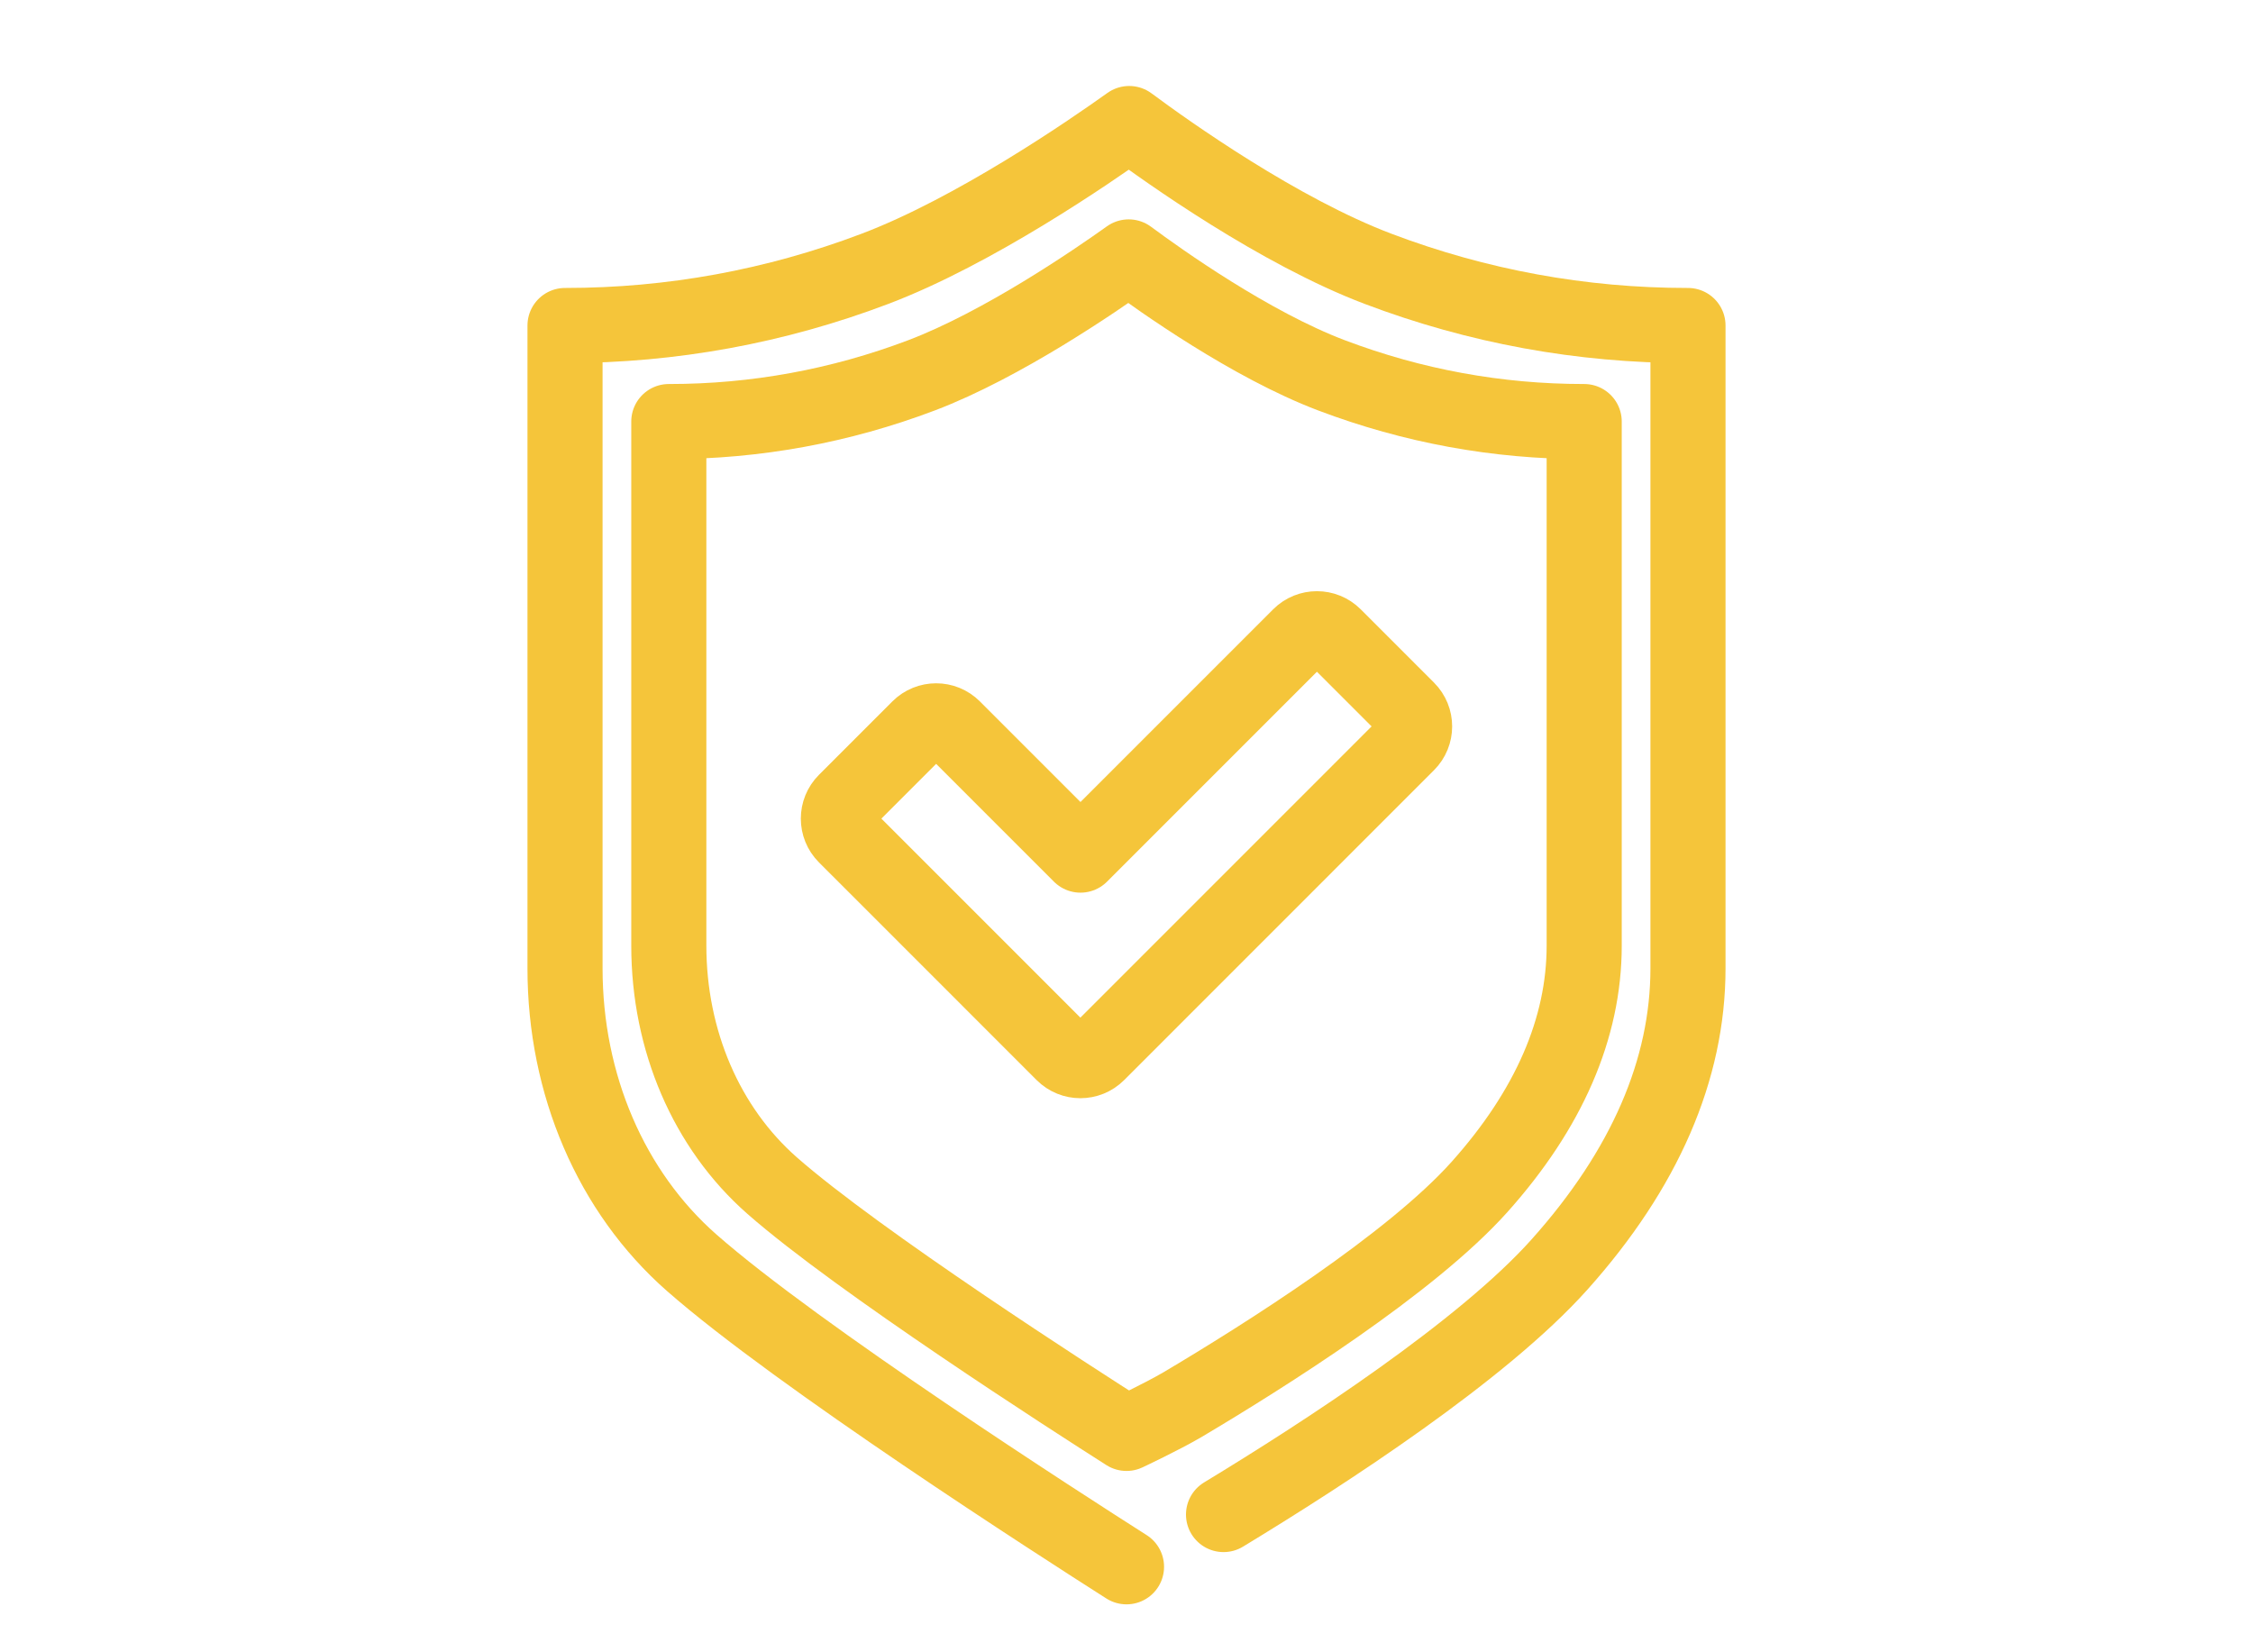 <?xml version="1.0" encoding="utf-8"?>
<!-- Generator: Adobe Illustrator 16.0.0, SVG Export Plug-In . SVG Version: 6.00 Build 0)  -->
<!DOCTYPE svg PUBLIC "-//W3C//DTD SVG 1.1//EN" "http://www.w3.org/Graphics/SVG/1.1/DTD/svg11.dtd">
<svg version="1.1" xmlns="http://www.w3.org/2000/svg" xmlns:xlink="http://www.w3.org/1999/xlink" x="0px" y="0px"
	 width="425.197px" height="311.811px" viewBox="0 0 425.197 311.811" enable-background="new 0 0 425.197 311.811"
	 xml:space="preserve">
<g id="レイヤー_1">
</g>
<g id="レイヤー_2">
</g>
<g id="レイヤー_3">
</g>
<g id="レイヤー_4">
</g>
<g id="レイヤー_5">
</g>
<g id="レイヤー_6">
</g>
<g id="レイヤー_7" display="none">
	<g display="inline">
		
			<path fill="none" stroke="#F5C53A" stroke-width="14.173" stroke-linecap="round" stroke-linejoin="round" stroke-miterlimit="10" d="
			M234.396,139.285c-9.216-16.215-29.525-34.131-42.131-50.459c-17.386-22.514-22.061-49.197-12.996-65.514
			c-13.653,5.973-46.21,29.527-51.884,66.305c-3.825,24.787,4.44,38.082,11.211,60.122c7.563,24.618-7.84,45.635-27.267,43.743
			c-23.855-2.318-20.254-32.717-17.824-39.068c-19.2,17.215-27.905,58.049-12.92,88.322c16.971,34.291,45.433,43.754,67.322,45.539"
			/>
		
			<polyline fill="none" stroke="#F5C53A" stroke-width="14.173" stroke-linecap="round" stroke-linejoin="round" stroke-miterlimit="10" points="
			171.589,288.498 205.382,288.498 205.382,216.688 178.597,216.688 263.114,146.09 347.534,216.729 320.715,216.729 
			320.715,288.498 		"/>
		
			<rect x="244.488" y="217.232" fill="none" stroke="#F5C53A" stroke-width="14.173" stroke-linecap="round" stroke-linejoin="round" stroke-miterlimit="10" width="37.442" height="24.542"/>
		
			<line fill="none" stroke="#F5C53A" stroke-width="14.173" stroke-linecap="round" stroke-linejoin="round" stroke-miterlimit="10" x1="352.206" y1="288.498" x2="237.768" y2="288.498"/>
	</g>
</g>
<g id="レイヤー_8" display="none">
	<g>
		<g>
			<path display="inline" fill="#FFFFFF" d="M887.203,562.388c-4.607-3.957-10.013-5.939-15.688-7.174c-0.001,0-0.001,0-0.001,0
				c-1.892-0.411-3.813-0.738-5.746-1.029c-0.77-0.115-1.424-0.02-1.976,0.234c-6.441-0.781-11.083-2.857-12.493-15.652
				c-0.114-1.383-0.222-2.764-0.326-4.15c-0.058-1.1-0.133-2.12-0.221-3.082c-0.888-12.83-1.283-25.688-0.73-38.598
				c-2.118-0.529-3.92-1.271-4.018-3.971c-0.101-2.82,1.884-3.391,3.904-4.031c0.039-2.621,0.079-5.244,0.118-7.863
				c-0.156-0.369-0.232-0.746-0.271-1.121c0.069,0.373,0.155,0.748,0.271,1.121c-0.115-1.619,0.555-3.313-0.466-4.843
				c-1.047-6.267-1.917-12.558-3.295-18.771c-2.326-10.486-4.666-20.984-4.869-31.801c-0.118-0.205-0.188-0.416-0.24-0.63
				c0.066,0.212,0.142,0.421,0.24,0.63c-0.138-1.355,0.486-2.809-0.514-4.057c-0.027-0.615-0.057-1.234-0.085-1.851v-0.002
				c0.037-0.739,0.021-1.718-0.032-2.888c0.042-0.576,0.062-1.146-0.09-1.699c-0.307-5.105-1.02-12.766-1.19-20.69
				c0.041-0.972,0.082-1.939,0.123-2.909c0.95-1.477,0.3-3.116,0.471-4.672c-0.131,0.324-0.227,0.65-0.302,0.98
				c0.051-0.332,0.136-0.662,0.3-0.98c0.048-1.324,0.093-2.646,0.14-3.973c1.052-1.477,0.347-3.15,0.515-4.725
				c-0.113,0.281-0.196,0.566-0.267,0.854c0.051-0.289,0.125-0.574,0.267-0.854c0.055-1.313,0.112-2.627,0.167-3.941
				c0.973-1.248,0.365-2.698,0.498-4.054c-0.095,0.2-0.168,0.401-0.232,0.604c0.051-0.205,0.121-0.406,0.232-0.604
				c0.068-1.316,0.139-2.634,0.208-3.948c0.845-1.055,0.373-2.275,0.442-3.428c-0.1,0.207-0.165,0.418-0.232,0.628
				c0.048-0.21,0.113-0.425,0.232-0.63c0.062-1.072,0.123-2.146,0.185-3.222c0.905-1.042,0.405-2.28,0.482-3.438
				c-0.098,0.204-0.164,0.408-0.231,0.615c0.047-0.209,0.114-0.417,0.231-0.615c0.055-8.709,1.69-17.252,2.969-25.805
				c1.664-11.139,3.884-22.189,5.229-33.381c0.82-4.422,0.843-8.846-0.02-13.267c-0.781-4.872-1.563-9.743-2.346-14.617h0
				c0,0,0.001,0,0.001,0c0.55,0.351,1.188,0.612,1.641,1.063c9.621,9.604,19.244,19.211,28.86,28.822
				c0.286-5.989,0.437-11.99,0.311-18.022c-0.527-25.089-3.391-51.014-11.635-74.839c-3.915-11.322-12.336-19.861-20.321-28.435
				c-7.735-8.302-14.67-17.309-20.407-27.114c-11.541-19.729-28.125-37.255-45.944-51.434
				c-17.222-13.703-39.426-28.992-60.69-35.238c-14.013-4.114-28.863-4.064-43.469-3.98c-53.689,0.308-100.389,7.002-145.655,37.772
				c-18.258,12.413-34.135,29.104-41.774,50.146c-4.482,12.352-5.993,25.64-10.684,37.912c-7.207,18.85-21.438,34.156-30.43,52.224
				c-19.711,39.608-31.239,82.966-58.574,118.943c-17.039,22.432-40.419,39.151-59.538,59.834
				c-17.6,19.04-35.911,48.04-29.26,75.138c0.536-0.471,1.033-0.943,1.501-1.422c0,0.134,0,0.267,0,0.4c0,1.776,0,3.55,0,5.328
				c0,2.22,0,4.441,0,6.66c-3.882,1.842,0,55.295,0,61.834c0,23.186,0,46.372,0,69.559c0,41.953,1.651,83.032,3.971,124.51
				c4.976,88.974,8.291,178.585,1.046,267.522c-3.071,37.71-11.718,79.528-5.864,117.265c3.024,19.506,11.371,17.808,29.707,15.171
				c14.73-2.114,28.429-3.202,43.424-3.863c-0.284-0.209-0.581-0.38-0.89-0.526c0.402,0.014,0.805,0.031,1.207,0.063
				c0.008,0.213,0.013,0.429,0.015,0.645c11.325,0,22.648,0,33.975,0c0.001-0.216,0.007-0.432,0.014-0.648
				c2.661-0.02,5.335,0.105,7.986-0.08c11.664-0.819,23.336-1.58,34.975-2.684c4.557-0.436,9.209-0.496,13.655-1.871l0.313-0.091
				l0.325,0.029c1.588,0.032,3.226,0.504,4.694-0.532c4.073-0.461,8.147-0.932,12.224-1.373
				c25.845-2.818,51.119-8.432,76.118-15.432c7.849-2.199,12.612-7.049,13.671-15.271c0.288-0.447,0.577-0.891,1.005-1.552
				c2.662,9.782,9.098,15.481,18.747,17.47c5.836,1.207,11.698,1.658,17.737,0.841c6.874-0.929,13.863-0.991,20.792-1.558
				c9.775-0.793,19.542-1.692,29.313-2.566c4.941-0.447,9.897-0.805,14.81-1.457c21.385-2.033,26.719-1.156,29.818,5.338
				c0.25,0.855,0.578,1.679,0.999,2.453c1.865,3.43,5.331,5.973,9.715,7.043c4.316,1.051,8.527-0.05,12.787-0.091
				c3.409,0.237,6.846,0.45,10.233,0.558c11.303,0.354,22.622,0.199,33.934,0.137c4.901-0.029,8.582-3.155,9.886-7.881
				c0.75-2.729,0.744-5.463,0.562-8.232c1.813-6.641,1.258-13.394,1.073-20.152c-0.516-19.061-0.905-38.121-1.354-57.182
				c-0.776-32.797-2.11-65.578-3.731-98.345c-1.385-27.997-3.005-55.985-4.715-83.965c-1.052-17.257-2.467-34.487-3.719-51.732
				c-0.955-13.151-1.908-26.306-2.861-39.457c-0.04-7.584,0.801-15.112,1.423-22.656c1.543,0.067,3.088,0.097,4.626,0.21
				c5.994,0.432,11.993,0.598,17.997,0.645c0.016,0.002,0.031,0.006,0.046,0.006c9.351,0.223,18.541,2.334,24.582-1.197
				c0.476-0.207,0.945-0.533,1.403-0.974c0.655-0.536,1.265-1.155,1.819-1.88c15.555-16.846,29.224-35.114,41.061-54.751
				c3.775-6.266,7.509-12.571,10.307-19.344c1.965-4.761,1.984-9.414-2.523-12.923c-1.557-1.217-0.798-2.252-0.371-3.459
				c3.736-10.54,7.604-21.039,11.181-31.636c4.674-13.85,10.011-27.503,13.37-41.763
				C894.828,575.239,893.681,567.945,887.203,562.388z"/>
			<g display="inline">
				<path fill="#FFFFFF" d="M553.978,80.572c2.324-1.097,4.673-2.124,7.037-3.071c10.994-4.41,24.091-2.334,35.918-2.334
					c0.228,0.322,0.204,0.624-0.072,0.908c-1.135,0.781-2.474,0.963-3.775,1.204c-9.719,1.799-17.744,6.649-24.813,13.407
					c-11.918,11.395-20.682,25.173-29.52,38.881c-7.88,12.219-15.115,24.833-21.911,37.693c-0.982,1.857-2.465,3.064-4.291,4.016
					c-8.071,4.204-15.896,8.856-23.859,13.252c-1.651,0.914-3.048,1.97-2.614,4.131c0.395,1.966,2.078,2.046,3.617,2.309
					c5.361,0.915,10.734,1.758,16.088,2.697c3.685,0.648,4.008,1.357,2.196,4.586c-3.482,6.207-7.653,11.968-11.577,17.887
					c-2.669,4.025-2.498,5.154,1.276,7.904c6.49,4.73,10.219,11.233,12.184,18.902c0.616,2.408-0.284,3.87-2.412,4.764
					c-2.559,1.074-5.055,2.283-7.604,3.385c-0.611,0.263-1.236,0.492-1.842,0.771c-8.667,3.949-11.266,9-8.809,18.174
					c2.781,10.398,5.767,20.743,8.865,31.051c3.481,11.584,7.003,23.156,10.872,34.619c0.841,2.492,0.99,4.298-2.478,4.518
					c-1.724,0.105-2.354,1.85-3.079,3.225c-2.66,5.057-6.226,9.448-10.207,13.491c-2.604,2.642-3.913,2.513-6.286-0.298
					c-2.003-2.374-4.296-4.488-6.191-6.963c-0.914-1.195-2.152-1.997-3.774-1.401c-1.571,0.579-1.724,1.927-1.502,3.311
					c0.34,2.129-1.045,2.966-2.598,3.735c-9.041,4.475-18.597,7.209-28.591,8.441c-1.212,0.15-2.417,0.332-3.626,0.484
					c-4.523,0.571-7.224,3.157-8.307,7.48c-1.319,5.273-2.515,10.58-3.784,15.867c-0.265,1.24-1.106,1.748-2.28,2.098
					c-16.315,4.861-31.718,11.854-46.712,19.848c-12.642,6.74-24.786,14.243-36.317,22.742
					c-10.712,7.895-23.008,16.063-29.166,28.158c-5.041,9.896-3.737,19.254-13.06,27.438c-6.651-27.098,11.66-56.098,29.26-75.138
					c19.119-20.683,42.499-37.402,59.538-59.834c27.334-35.978,38.863-79.335,58.574-118.943
					c8.992-18.067,23.223-33.374,30.43-52.224c4.691-12.272,6.202-25.561,10.684-37.912c7.639-21.041,23.516-37.732,41.774-50.146
					c45.266-30.771,91.966-37.465,145.655-37.772c14.606-0.084,29.456-0.134,43.469,3.98c21.264,6.246,43.468,21.535,60.69,35.238
					c17.819,14.179,34.404,31.705,45.944,51.434c5.736,9.806,12.672,18.813,20.407,27.114c7.985,8.573,16.406,17.112,20.321,28.435
					c8.245,23.825,11.108,49.75,11.635,74.839c0.126,6.032-0.024,12.033-0.311,18.022c-9.617-9.611-19.24-19.218-28.86-28.822
					c-0.453-0.451-1.091-0.713-1.641-1.063c-1.591-0.543-1.502-2.075-1.819-3.281c-0.928-3.536-1.825-7.085-2.965-10.554
					c-1.517-4.609-3.301-5.566-7.948-4.437c-1.749,0.425-3.491,0.581-5.257,0.148c-1.525-0.558-2.475-1.837-3.564-2.927
					c-11.78-11.758-23.55-23.527-35.311-35.301c-1.258-1.263-2.549-2.472-3.988-3.521c-3.816-6.831-5.837-14.352-8.102-21.744
					c-4.125-13.475-8.264-26.915-15.188-39.299c-0.517-0.924-1.5-1.978-0.746-3.037c0.728-1.023,2.019-0.596,3.107-0.397
					c0.326,0.057,0.652,0.137,0.979,0.182c1.604,0.226,3.181,0.185,4.199-1.287c1.038-1.508,0.386-3.001-0.396-4.376
					c-1.811-3.18-3.73-6.28-5.976-9.186c-6.003-7.781-13.28-14.245-20.967-20.262c-8.554-6.693-17.212-13.229-26.882-18.326
					c-7.549-3.979-15.541-6.408-23.909-7.779c-3.128-0.474-6.251-0.491-9.371,0.045c-5.651,0.772-11.07,2.414-16.404,4.385
					c-3.572-2.282-6.93-4.771-8.483-8.969c2.504,6.769,76.217-3.79,89.529,0.953c5.093,1.815,10.384,4.419,15.721,7.623"/>
			</g>
		</g>
	</g>
	<g display="inline">
		
			<polyline fill="none" stroke="#F5C53A" stroke-width="14.173" stroke-linecap="round" stroke-linejoin="round" stroke-miterlimit="10" points="
			280.653,116.559 295.126,49.281 237.214,84.657 209.53,23.313 183.495,85.345 125.79,52.988 140.8,117.805 74.382,125.351 
			125.274,169.086 74.782,214.426 143.101,219.508 		"/>
		
			<path fill="none" stroke="#F5C53A" stroke-width="14.173" stroke-linecap="round" stroke-linejoin="round" stroke-miterlimit="10" d="
			M278.547,281.519c0,1.212-0.984,2.197-2.198,2.197h-34.257c-1.214,0-2.198-0.985-2.198-2.197v-16.306
			c0-1.214,0.984-2.198,2.198-2.198h34.257c1.214,0,2.198,0.984,2.198,2.198V281.519z"/>
		
			<path fill="none" stroke="#F5C53A" stroke-width="14.173" stroke-linecap="round" stroke-linejoin="round" stroke-miterlimit="10" d="
			M212.708,276.561v8.896c0,3.388-2.746,6.136-6.137,6.136h-13.959c-3.389,0-6.137-2.748-6.137-6.136v-8.896"/>
		
			<path fill="none" stroke="#F5C53A" stroke-width="14.173" stroke-linecap="round" stroke-linejoin="round" stroke-miterlimit="10" d="
			M239.894,276.561h-59.995c-4.604,0-8.335-3.731-8.335-8.334v-44.588c0-12.511,1.283-12.235,5.679-19.517
			c4.397-7.282,7.968-11.816,9.618-12.779c-3.298-0.548-6.897-8.228-4.541-14.46c0.51-1.11,4.049-1.632,7.426-1.797
			c3.376-0.166,6.32,0.39,6.594,0.182c0.55-0.411,1.237-1.785,5.496-10.989c4.259-9.206,8.106-17.726,20.609-21.298
			c12.503-3.57,29.009-3.022,36.487-3.022h0.586c7.479,0,23.985-0.548,36.488,3.022c12.502,3.572,16.349,12.092,20.608,21.298
			c4.259,9.204,4.946,10.578,5.496,10.989c0.274,0.208,3.218-0.348,6.595-0.182c3.377,0.165,6.916,0.687,7.426,1.797
			c2.357,6.232-1.244,13.912-4.54,14.46c1.648,0.963,5.221,5.497,9.617,12.779c4.396,7.281,5.679,7.006,5.679,19.517v44.588
			c0,4.603-3.732,8.334-8.335,8.334h-59.995"/>
		
			<path fill="none" stroke="#F5C53A" stroke-width="14.173" stroke-linecap="round" stroke-linejoin="round" stroke-miterlimit="10" d="
			M258.935,191.664c8.712,0,49.93,0,49.93,0s0.549-0.869-7.694-15.159c-8.244-14.29-8.767-18.823-21.024-20.408
			c-5.19-0.672-11.656-0.751-21.215-0.751"/>
		
			<path fill="none" stroke="#F5C53A" stroke-width="14.173" stroke-linecap="round" stroke-linejoin="round" stroke-miterlimit="10" d="
			M209.288,191.664c0,0-0.549-0.869,7.694-15.159c8.243-14.29,8.767-18.823,21.023-20.408c5.19-0.672,11.656-0.751,21.215-0.751"/>
		
			<path fill="none" stroke="#F5C53A" stroke-width="14.173" stroke-linecap="round" stroke-linejoin="round" stroke-miterlimit="10" d="
			M259.217,191.664c-5.206,0-22.022,0-34.711,0"/>
		
			<circle fill="none" stroke="#F5C53A" stroke-width="14.173" stroke-linecap="round" stroke-linejoin="round" stroke-miterlimit="10" cx="200.081" cy="230.782" r="10.96"/>
		
			<path fill="none" stroke="#F5C53A" stroke-width="14.173" stroke-linecap="round" stroke-linejoin="round" stroke-miterlimit="10" d="
			M305.743,276.561v8.896c0,3.388,2.747,6.136,6.136,6.136h13.959c3.389,0,6.136-2.748,6.136-6.136v-8.896"/>
		
			<circle fill="none" stroke="#F5C53A" stroke-width="14.173" stroke-linecap="round" stroke-linejoin="round" stroke-miterlimit="10" cx="318.37" cy="230.782" r="10.96"/>
	</g>
</g>
<g id="レイヤー_9" display="none">
	<g display="inline">
		<g>
			
				<polyline fill="none" stroke="#F5C53A" stroke-width="14.173" stroke-linecap="round" stroke-linejoin="round" stroke-miterlimit="10" points="
				87.015,295.674 162.516,251.501 118.592,176.876 57.279,214.375 			"/>
			
				<path fill="none" stroke="#F5C53A" stroke-width="14.173" stroke-linecap="round" stroke-linejoin="round" stroke-miterlimit="10" d="
				M139.051,180.333c4.667-2.884,5.519-2.181,7.372,1.095c1.854,3.273,32.186,51.768,34.163,55.043
				c1.977,3.273,0.658,3.604-2.389,5.58c-3.047,1.977-15.68,9.45-15.68,9.45"/>
			
				<path fill="none" stroke="#F5C53A" stroke-width="14.173" stroke-linecap="round" stroke-linejoin="round" stroke-miterlimit="10" d="
				M149.18,185.959c22.592-12.355,22.841-13.592,34.948-15.568s12.601-1.895,27.016,0c14.416,1.893,20.593,3.5,36.779,2.758
				c16.186-0.74,27.634-1.523,35.46-0.451c7.825,1.072,16.31,3.787,16.721,11.037"/>
			
				<path fill="none" stroke="#F5C53A" stroke-width="14.173" stroke-linecap="round" stroke-linejoin="round" stroke-miterlimit="10" d="
				M299.032,189.912c-0.905,2.717-15.814,5.85-37.23,5.602c-12.191-0.246-15.321,0.412-24.547,4.613
				c-9.225,4.199-11.778,5.807-11.778,5.807"/>
			
				<path fill="none" stroke="#F5C53A" stroke-width="14.173" stroke-linecap="round" stroke-linejoin="round" stroke-miterlimit="10" d="
				M174.063,225.969c6.893-1.422,9.117-1.951,27.649,1.094c18.533,3.045,22.363,4.279,40.773,4.404
				c18.41,0.123,18.904-1.691,39.908-7.641c21.004-5.951,23.97-7.557,36.572-12.375s10.625-3.83,24.711-19.398
				c14.085-15.568,18.162-19.398,17.544-24.957c-0.618-5.561-7.757-10.043-15.074-4.078c-7.264,5.922-8.097,7.899-13.764,13.483
				c-4.919,4.848-13.004,9.5-16.302,9.935"/>
			
				<path fill="none" stroke="#F5C53A" stroke-width="14.173" stroke-linecap="round" stroke-linejoin="round" stroke-miterlimit="10" d="
				M231.093,112.393c13.866,16.238,24.061,22.207,33.729,22.207c12.383,0,25.632-9.797,46.36-38.424
				c20.729-28.629,19.151-46.086,15.321-54.24c-3.83-8.156-14-20.387-29.672-18.41s-24.253,9.637-32.01,24.588
				c-7.756-14.951-16.337-22.611-32.009-24.588c-15.672-1.977-25.842,10.254-29.672,18.41c-3.83,8.154-5.408,25.611,15.321,54.24
				c0.549,0.756,1.092,1.5,1.63,2.231"/>
		</g>
	</g>
</g>
<g id="レイヤー_10">
	<g>
		
			<path fill="none" stroke="#F5C53A" stroke-width="14.173" stroke-linecap="round" stroke-linejoin="round" stroke-miterlimit="10" d="
			M265.625,133.833l-13.837-13.837c-1.794-1.794-4.706-1.794-6.5,0l-41.374,41.374l-23.992-23.992c-1.794-1.794-4.703-1.794-6.499,0
			l-13.855,13.855c-1.796,1.796-1.794,4.706,0,6.5l27.236,27.233c0,0.004,0.001,0.008,0.005,0.008l13.837,13.839
			c1.796,1.796,4.704,1.796,6.5,0l6.929-6.928l6.927-6.93c0,0,0.004-0.002,0.004-0.003l44.618-44.62
			C267.418,138.539,267.422,135.629,265.625,133.833z"/>
		<g>
			
				<path fill="none" stroke="#F5C53A" stroke-width="14.173" stroke-linecap="round" stroke-linejoin="round" stroke-miterlimit="10" d="
				M223.2,265.058c-4.039,2.361-10.6,5.443-10.6,5.443c-10.14-6.453-50.608-32.463-66.9-46.779
				c-12.378-10.882-19.479-27.385-19.479-45.275V79.555c0.032,0,0.064,0,0.095,0c16.296,0,32.285-2.926,47.572-8.716
				c15.275-5.782,33.037-18.002,39.124-22.354c5.916,4.395,23.041,16.577,38.296,22.354c15.288,5.79,31.273,8.72,47.569,8.716
				c0.034,0,0.066,0,0.099,0v98.892c0,15.573-6.655,30.908-19.78,45.572C266.243,238.489,238.552,255.943,223.2,265.058z"/>
		</g>
		<path fill="none" stroke="#75BF6A" stroke-width="0.283" stroke-miterlimit="10" d="M212.598,250.576"/>
		<path fill="none" stroke="#75BF6A" stroke-width="0.283" stroke-miterlimit="10" d="M212.598,281.745"/>
		<g>
			
				<path fill="none" stroke="#F5C53A" stroke-width="14.173" stroke-linecap="round" stroke-linejoin="round" stroke-miterlimit="10" d="
				M212.6,295.674c-12.439-7.916-62.083-39.823-82.07-57.389c-15.185-13.347-23.896-33.594-23.896-55.542V61.428
				c0.04,0,0.079,0,0.116,0c19.992,0,39.607-3.589,58.361-10.693c18.739-7.092,40.529-22.084,47.996-27.422
				c7.257,5.392,28.265,20.335,46.979,27.422c18.754,7.104,38.365,10.696,58.356,10.693c0.042,0,0.081,0,0.121,0v121.315
				c0,19.106-8.165,37.918-24.265,55.907c-14.491,16.19-44.019,35.425-63.389,47.165"/>
		</g>
	</g>
</g>
<g id="レイヤー_11" display="none">
	<g>
		<g display="inline">
			
				<circle fill="none" stroke="#F5C53A" stroke-width="14.173" stroke-linecap="round" stroke-linejoin="round" stroke-miterlimit="10" cx="182.182" cy="60.44" r="16.229"/>
			
				<path fill="none" stroke="#F5C53A" stroke-width="14.173" stroke-linecap="round" stroke-linejoin="round" stroke-miterlimit="10" d="
				M164.193,142.667h34.948c2.158,0,3.907-1.749,3.907-3.907v-25.02c0-0.024-0.007-0.048-0.007-0.071
				c0-0.047,0.007-0.092,0.007-0.141v-7.389c0-7.849-6.363-14.211-14.212-14.211h-14.339c-7.849,0-14.211,6.362-14.211,14.211v7.389
				c0,0.049,0.007,0.094,0.007,0.141c0,0.023-0.007,0.047-0.007,0.071v10.802"/>
		</g>
		<g display="inline">
			
				<circle fill="none" stroke="#F5C53A" stroke-width="14.173" stroke-linecap="round" stroke-linejoin="round" stroke-miterlimit="10" cx="315.155" cy="60.44" r="16.229"/>
			
				<path fill="none" stroke="#F5C53A" stroke-width="14.173" stroke-linecap="round" stroke-linejoin="round" stroke-miterlimit="10" d="
				M297.165,142.667h34.948c2.158,0,3.907-1.749,3.907-3.907v-25.198c0-0.024-0.006-0.048-0.007-0.071
				c0-0.047,0.007-0.092,0.007-0.141v-7.389c0-7.849-6.362-14.211-14.211-14.211h-14.34c-7.849,0-14.211,6.362-14.211,14.211v7.389
				c0,0.049,0.007,0.094,0.007,0.141c0,0.023-0.007,0.047-0.007,0.071V124.5"/>
		</g>
		<g display="inline">
			
				<circle fill="none" stroke="#F5C53A" stroke-width="14.173" stroke-linecap="round" stroke-linejoin="round" stroke-miterlimit="10" cx="248.809" cy="39.279" r="20.657"/>
			
				<path fill="none" stroke="#F5C53A" stroke-width="14.173" stroke-linecap="round" stroke-linejoin="round" stroke-miterlimit="10" d="
				M225.91,142.667h44.486c2.747,0,4.973-2.226,4.973-4.974v-33.646c0-0.031-0.009-0.061-0.009-0.091c0-0.06,0.009,0.059,0.009,0
				v-9.404c0-9.989-8.099-18.087-18.089-18.087h-18.254c-9.989,0-18.087,8.098-18.087,18.087v9.404c0,0.059,0.008,0.119,0.008,0.179
				c0,0.03-0.008-0.119-0.008-0.088v20.703"/>
		</g>
	</g>
	<g display="inline">
		
			<path fill="none" stroke="#F5C53A" stroke-width="14.173" stroke-linecap="round" stroke-linejoin="round" stroke-miterlimit="10" d="
			M273.669,68.855c0,0-76.28,31.752-83.598,34.729c-7.318,2.977-7.442,0.621-11.659-5.334c-4.217-5.953-5.334-8.186-8.807-12.65
			c-5.428-6.979-6.527-7.861-3.473-10.916c2.977-2.977,2.977-2.604,7.318,0.248c4.341,2.854,14.14,9.676,14.14,9.676
			s93.273-46.885,112.125-56.559c18.854-9.676,25.923-10.543,32.497-8.559c6.573,1.984,14.264,4.465,17.736,5.084
			c3.473,0.621,5.085,2.357,1.488,7.814c-3.597,5.457-14.14,10.172-35.349,18.605s-23.938,9.426-23.938,9.426"/>
		
			<path fill="none" stroke="#F5C53A" stroke-width="14.173" stroke-linecap="round" stroke-linejoin="round" stroke-miterlimit="10" d="
			M250.591,78.459L239.809,133.6c0,0-4.341,4.342-5.209,5.209c-0.434,0.436-0.279,2.389,0.744,3.598
			c1.023,1.209,2.915,1.674,3.845,1.488c1.861-0.371,15.504-7.814,15.504-7.814l43.965-78.188"/>
		
			<path fill="none" stroke="#F5C53A" stroke-width="14.173" stroke-linecap="round" stroke-linejoin="round" stroke-miterlimit="10" d="
			M272.377,41.908l-61.674-16.092c0,0-11.247,2.156-13.893,2.814c-2.646,0.66-2.315,2.975,1.158,3.637
			c3.473,0.66,7.607,0.824,7.607,0.824l34.884,24.91"/>
	</g>
	<g display="inline">
		
			<polyline fill="none" stroke="#F5C53A" stroke-width="14.173" stroke-linecap="round" stroke-linejoin="round" stroke-miterlimit="10" points="
			87.015,295.674 162.516,251.501 118.592,176.876 57.279,214.375 		"/>
		
			<path fill="none" stroke="#F5C53A" stroke-width="14.173" stroke-linecap="round" stroke-linejoin="round" stroke-miterlimit="10" d="
			M139.051,180.333c4.667-2.884,5.519-2.181,7.372,1.095c1.854,3.273,32.186,51.768,34.163,55.043
			c1.977,3.273,0.658,3.604-2.389,5.58c-3.047,1.977-15.68,9.45-15.68,9.45"/>
		
			<path fill="none" stroke="#F5C53A" stroke-width="14.173" stroke-linecap="round" stroke-linejoin="round" stroke-miterlimit="10" d="
			M149.18,185.959c22.592-12.355,22.841-13.592,34.948-15.568s12.601-1.895,27.016,0c14.416,1.893,20.593,3.5,36.779,2.758
			c16.186-0.74,27.634-1.523,35.46-0.451c7.825,1.072,16.31,3.787,16.721,11.037"/>
		
			<path fill="none" stroke="#F5C53A" stroke-width="14.173" stroke-linecap="round" stroke-linejoin="round" stroke-miterlimit="10" d="
			M299.032,189.912c-0.905,2.717-15.814,5.85-37.23,5.602c-12.191-0.246-15.321,0.412-24.547,4.613
			c-9.225,4.199-11.778,5.807-11.778,5.807"/>
		
			<path fill="none" stroke="#F5C53A" stroke-width="14.173" stroke-linecap="round" stroke-linejoin="round" stroke-miterlimit="10" d="
			M174.063,225.969c6.893-1.422,9.117-1.951,27.649,1.094c18.533,3.045,22.363,4.279,40.773,4.404
			c18.41,0.123,18.904-1.691,39.908-7.641c21.004-5.951,23.97-7.557,36.572-12.375s10.625-3.83,24.711-19.398
			c14.085-15.568,18.162-19.398,17.544-24.957c-0.618-5.561-7.757-10.043-15.074-4.078c-7.264,5.922-8.097,7.899-13.764,13.483
			c-4.919,4.848-13.004,9.5-16.302,9.935"/>
	</g>
</g>
</svg>
